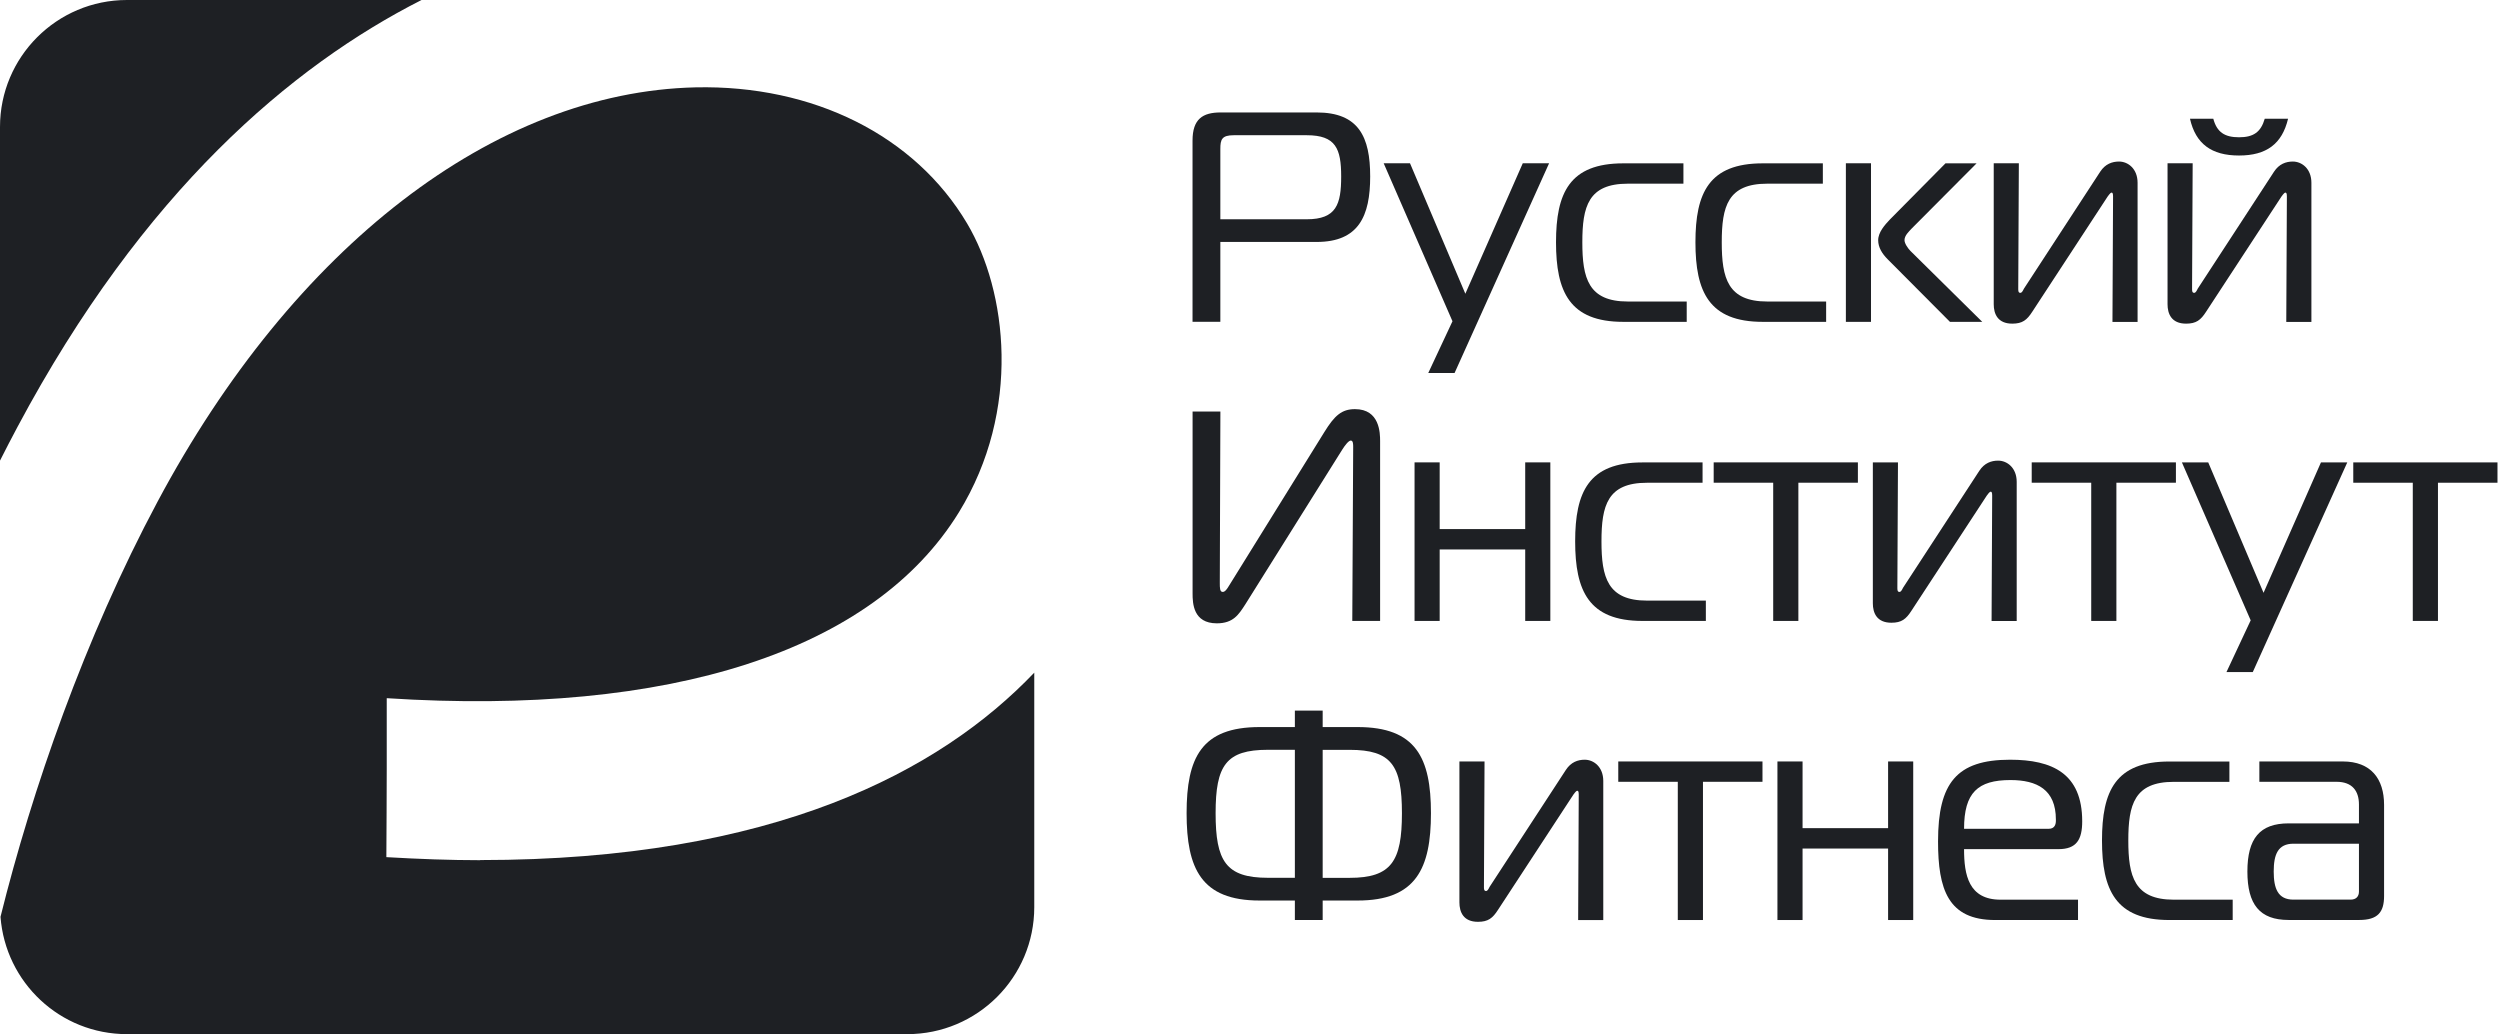 <?xml version="1.0" encoding="UTF-8"?> <svg xmlns="http://www.w3.org/2000/svg" width="394" height="163" viewBox="0 0 394 163" fill="none"><g clip-path="url(#clip0_152_114)"><path d="M75.677 135.567C70.975 135.567 66.012 135.386 60.89 135.086C60.91 130.424 60.95 125.762 60.95 121.079C60.95 117.398 60.95 113.716 60.95 110.034C105.712 112.935 137.728 102.53 151.134 80.72C161.019 64.632 158.718 45.843 152.415 35.217C144.191 21.351 128.163 13.367 109.634 13.767C77.958 14.487 46.263 38.899 24.832 79.059C13.327 100.589 5.022 124.581 0.08 144.491C0.86 154.836 9.465 162.98 20.01 162.98H142.99C154.036 162.98 163 154.016 163 142.97V106.012C148.153 121.56 121.94 135.547 75.677 135.547V135.567Z" fill="#1E2024"></path><path d="M2.761 67.273C22.571 30.135 45.943 10.405 66.433 0H20.01C8.964 0 0 8.964 0 20.01V72.596C0.9 70.815 1.821 69.034 2.761 67.273Z" fill="#1E2024"></path></g><g clip-path="url(#clip1_152_114)"><path d="M187.943 50.724V22.152C187.943 18.759 189.545 17.722 192.374 17.722H207.504C214.15 17.722 215.941 21.587 215.941 27.809C215.941 34.031 214.15 38.131 207.504 38.131H192.326V50.717H187.943V50.724ZM205.949 34.557C210.615 34.557 211.369 32.2 211.369 27.817C211.369 23.433 210.521 21.312 205.949 21.312H194.448C192.562 21.312 192.326 21.972 192.326 23.48V34.557H205.949Z" fill="#1E2024"></path><path d="M229.241 58.785H225.094L228.911 50.63L218.07 25.735H222.218L230.938 46.294L239.988 25.735H244.136L229.241 58.785Z" fill="#1E2024"></path><path d="M255.834 50.724C247.349 50.724 245.228 45.964 245.228 38.187C245.228 30.409 247.349 25.743 255.834 25.743H265.308V28.948H256.541C250.319 28.948 249.376 32.53 249.376 38.187C249.376 43.843 250.319 47.519 256.541 47.519H265.826V50.724H255.834Z" fill="#1E2024"></path><path d="M277.807 50.724C269.322 50.724 267.201 45.964 267.201 38.187C267.201 30.409 269.322 25.743 277.807 25.743H287.281V28.948H278.514C272.292 28.948 271.349 32.53 271.349 38.187C271.349 43.843 272.292 47.519 278.514 47.519H287.799V50.724H277.807Z" fill="#1E2024"></path><path d="M290.91 50.724V25.735H294.87V50.724H290.91ZM307.313 50.724L297.509 40.873C296.614 39.978 296.001 38.988 296.001 37.856C296.001 36.584 297.085 35.406 297.839 34.604L306.606 25.743H311.508L301.233 36.065C300.856 36.49 300.149 37.102 300.149 37.856C300.149 38.375 300.714 39.176 301.091 39.553L312.404 50.724H307.313Z" fill="#1E2024"></path><path d="M332.924 50.725L333.018 30.967C333.018 30.448 332.924 30.354 332.782 30.354C332.688 30.354 332.547 30.448 332.17 30.967L320.291 49.122C319.443 50.442 318.736 51.007 317.133 51.007C314.824 51.007 314.211 49.452 314.211 47.944V25.735H318.17L318.076 45.493C318.076 45.822 318.076 46.153 318.406 46.153C318.642 46.153 318.783 45.87 318.972 45.493L330.991 27.063C331.792 25.837 332.877 25.46 333.961 25.46C335.375 25.46 336.883 26.591 336.883 28.807V50.733H332.924V50.725Z" fill="#1E2024"></path><path d="M360.317 50.724L360.412 30.967C360.412 30.448 360.317 30.354 360.176 30.354C360.082 30.354 359.94 30.448 359.563 30.967L347.685 49.122C346.837 50.442 346.13 51.007 344.527 51.007C342.217 51.007 341.604 49.452 341.604 47.944V25.735H345.564L345.47 45.492C345.47 45.822 345.47 46.152 345.8 46.152C346.035 46.152 346.177 45.87 346.365 45.492L358.385 27.062C359.186 25.837 360.27 25.46 361.354 25.46C362.768 25.46 364.277 26.591 364.277 28.806V50.732H360.317V50.724ZM356.924 18.712H360.6C359.657 22.671 357.206 24.509 352.87 24.509C348.533 24.509 346.035 22.671 345.14 18.712H348.816C349.382 20.833 350.607 21.634 352.87 21.634C355.132 21.634 356.311 20.833 356.924 18.712Z" fill="#1E2024"></path><path d="M213.121 97.86L213.262 70.466C213.262 70.042 213.262 69.43 212.885 69.43C212.555 69.43 211.99 70.136 211.518 70.891L196.247 95.268C195.21 96.87 194.361 98.237 191.769 98.237C188.045 98.237 187.951 95.079 187.951 93.524V64.857H192.334L192.24 91.827C192.24 92.675 192.24 93.288 192.711 93.288C193.088 93.288 193.418 92.769 193.701 92.298L208.737 68.062C210.34 65.47 211.471 64.48 213.545 64.48C217.458 64.48 217.505 68.251 217.505 69.524V97.86H213.121Z" fill="#1E2024"></path><path d="M240.373 97.86V86.595H226.892V97.86H222.933V72.87H226.892V83.382H240.373V72.87H244.333V97.86H240.373Z" fill="#1E2024"></path><path d="M258.85 97.86C250.366 97.86 248.245 93.099 248.245 85.322C248.245 77.545 250.366 72.878 258.85 72.878H268.324V76.083H259.557C253.335 76.083 252.393 79.666 252.393 85.322C252.393 90.978 253.335 94.655 259.557 94.655H268.843V97.86H258.85Z" fill="#1E2024"></path><path d="M279.456 97.86V76.076H270.076V72.87H292.803V76.076H283.423V97.86H279.464H279.456Z" fill="#1E2024"></path><path d="M313.873 97.86L313.967 78.103C313.967 77.584 313.873 77.49 313.732 77.49C313.637 77.49 313.496 77.584 313.119 78.103L301.241 96.257C300.392 97.577 299.685 98.143 298.083 98.143C295.773 98.143 295.16 96.587 295.16 95.079V72.87H299.12L299.025 92.628C299.025 92.958 299.025 93.288 299.355 93.288C299.591 93.288 299.732 93.005 299.921 92.628L311.94 74.198C312.742 72.972 313.826 72.596 314.91 72.596C316.324 72.596 317.832 73.727 317.832 75.942V97.868H313.873V97.86Z" fill="#1E2024"></path><path d="M329.577 97.86V76.076H320.197V72.87H342.924V76.076H333.544V97.86H329.585H329.577Z" fill="#1E2024"></path><path d="M355.038 105.92H350.89L354.708 97.766L343.867 72.87H348.015L356.735 93.429L365.785 72.87H369.933L355.038 105.92Z" fill="#1E2024"></path><path d="M380.255 97.86V76.076H370.875V72.87H393.603V76.076H384.223V97.86H380.263H380.255Z" fill="#1E2024"></path><path d="M208.454 111.993V114.585H213.969C223.161 114.585 225.518 119.44 225.518 128.16C225.518 136.88 223.161 141.924 213.969 141.924H208.454V144.988H204.071V141.924H198.509C189.317 141.924 187.008 136.88 187.008 128.16C187.008 119.44 189.317 114.585 198.509 114.585H204.071V111.993H208.454ZM204.071 118.167H199.829C193.23 118.167 191.58 120.618 191.58 128.16C191.58 135.702 193.183 138.341 199.829 138.341H204.071V118.16V118.167ZM212.697 138.349C219.296 138.349 220.945 135.71 220.945 128.168C220.945 120.626 219.296 118.175 212.697 118.175H208.454V138.357H212.697V138.349Z" fill="#1E2024"></path><path d="M248.716 144.996L248.81 125.238C248.81 124.719 248.716 124.625 248.575 124.625C248.481 124.625 248.339 124.719 247.962 125.238L236.084 143.393C235.235 144.713 234.528 145.278 232.926 145.278C230.616 145.278 230.003 143.723 230.003 142.215V120.006H233.963L233.869 139.764C233.869 140.094 233.869 140.423 234.198 140.423C234.434 140.423 234.576 140.141 234.764 139.764L246.784 121.334C247.585 120.108 248.669 119.731 249.753 119.731C251.167 119.731 252.676 120.862 252.676 123.078V145.003H248.716V144.996Z" fill="#1E2024"></path><path d="M264.42 144.996V123.211H255.04V120.006H277.767V123.211H268.387V144.996H264.428H264.42Z" fill="#1E2024"></path><path d="M297.564 144.996V133.73H284.083V144.996H280.124V120.006H284.083V130.517H297.564V120.006H301.524V144.996H297.564Z" fill="#1E2024"></path><path d="M314.438 144.996C306.991 144.996 305.436 140.141 305.436 132.599C305.436 123.408 308.358 119.731 316.795 119.731C323.441 119.731 328.155 121.899 328.155 129.441C328.155 132.316 327.259 133.824 324.431 133.824H309.536C309.536 137.878 310.243 141.79 315.287 141.79H327.495V144.996H314.438ZM322.876 130.619C323.818 130.619 324.007 129.912 324.007 129.347V129.158C324.007 124.445 321.037 122.936 316.842 122.936C311.705 122.936 309.536 124.916 309.536 130.619H322.876Z" fill="#1E2024"></path><path d="M341.879 144.995C333.395 144.995 331.274 140.235 331.274 132.457C331.274 124.68 333.395 120.014 341.879 120.014H351.354V123.219H342.586C336.365 123.219 335.422 126.801 335.422 132.457C335.422 138.114 336.365 141.79 342.586 141.79H351.872V144.995H341.879Z" fill="#1E2024"></path><path d="M369.226 120.006C373.656 120.006 375.73 122.74 375.73 126.841V141.217C375.73 143.762 374.741 144.988 371.818 144.988H360.694C356.122 144.988 354.189 142.537 354.189 137.352C354.189 132.167 356.122 129.763 360.694 129.763H371.771V126.793C371.771 124.672 370.734 123.211 368.236 123.211H356.075V120.006H369.226ZM361.448 132.968C358.997 132.968 358.337 134.665 358.337 137.352C358.337 140.038 358.997 141.782 361.448 141.782H370.451C371.347 141.782 371.771 141.264 371.771 140.51V132.968H361.448Z" fill="#1E2024"></path></g><defs><clipPath id="clip0_152_114"><rect width="163" height="163" fill="white"></rect></clipPath><clipPath id="clip1_152_114"><rect width="206.603" height="127.557" fill="white" transform="translate(187 17.722)"></rect></clipPath></defs></svg> 